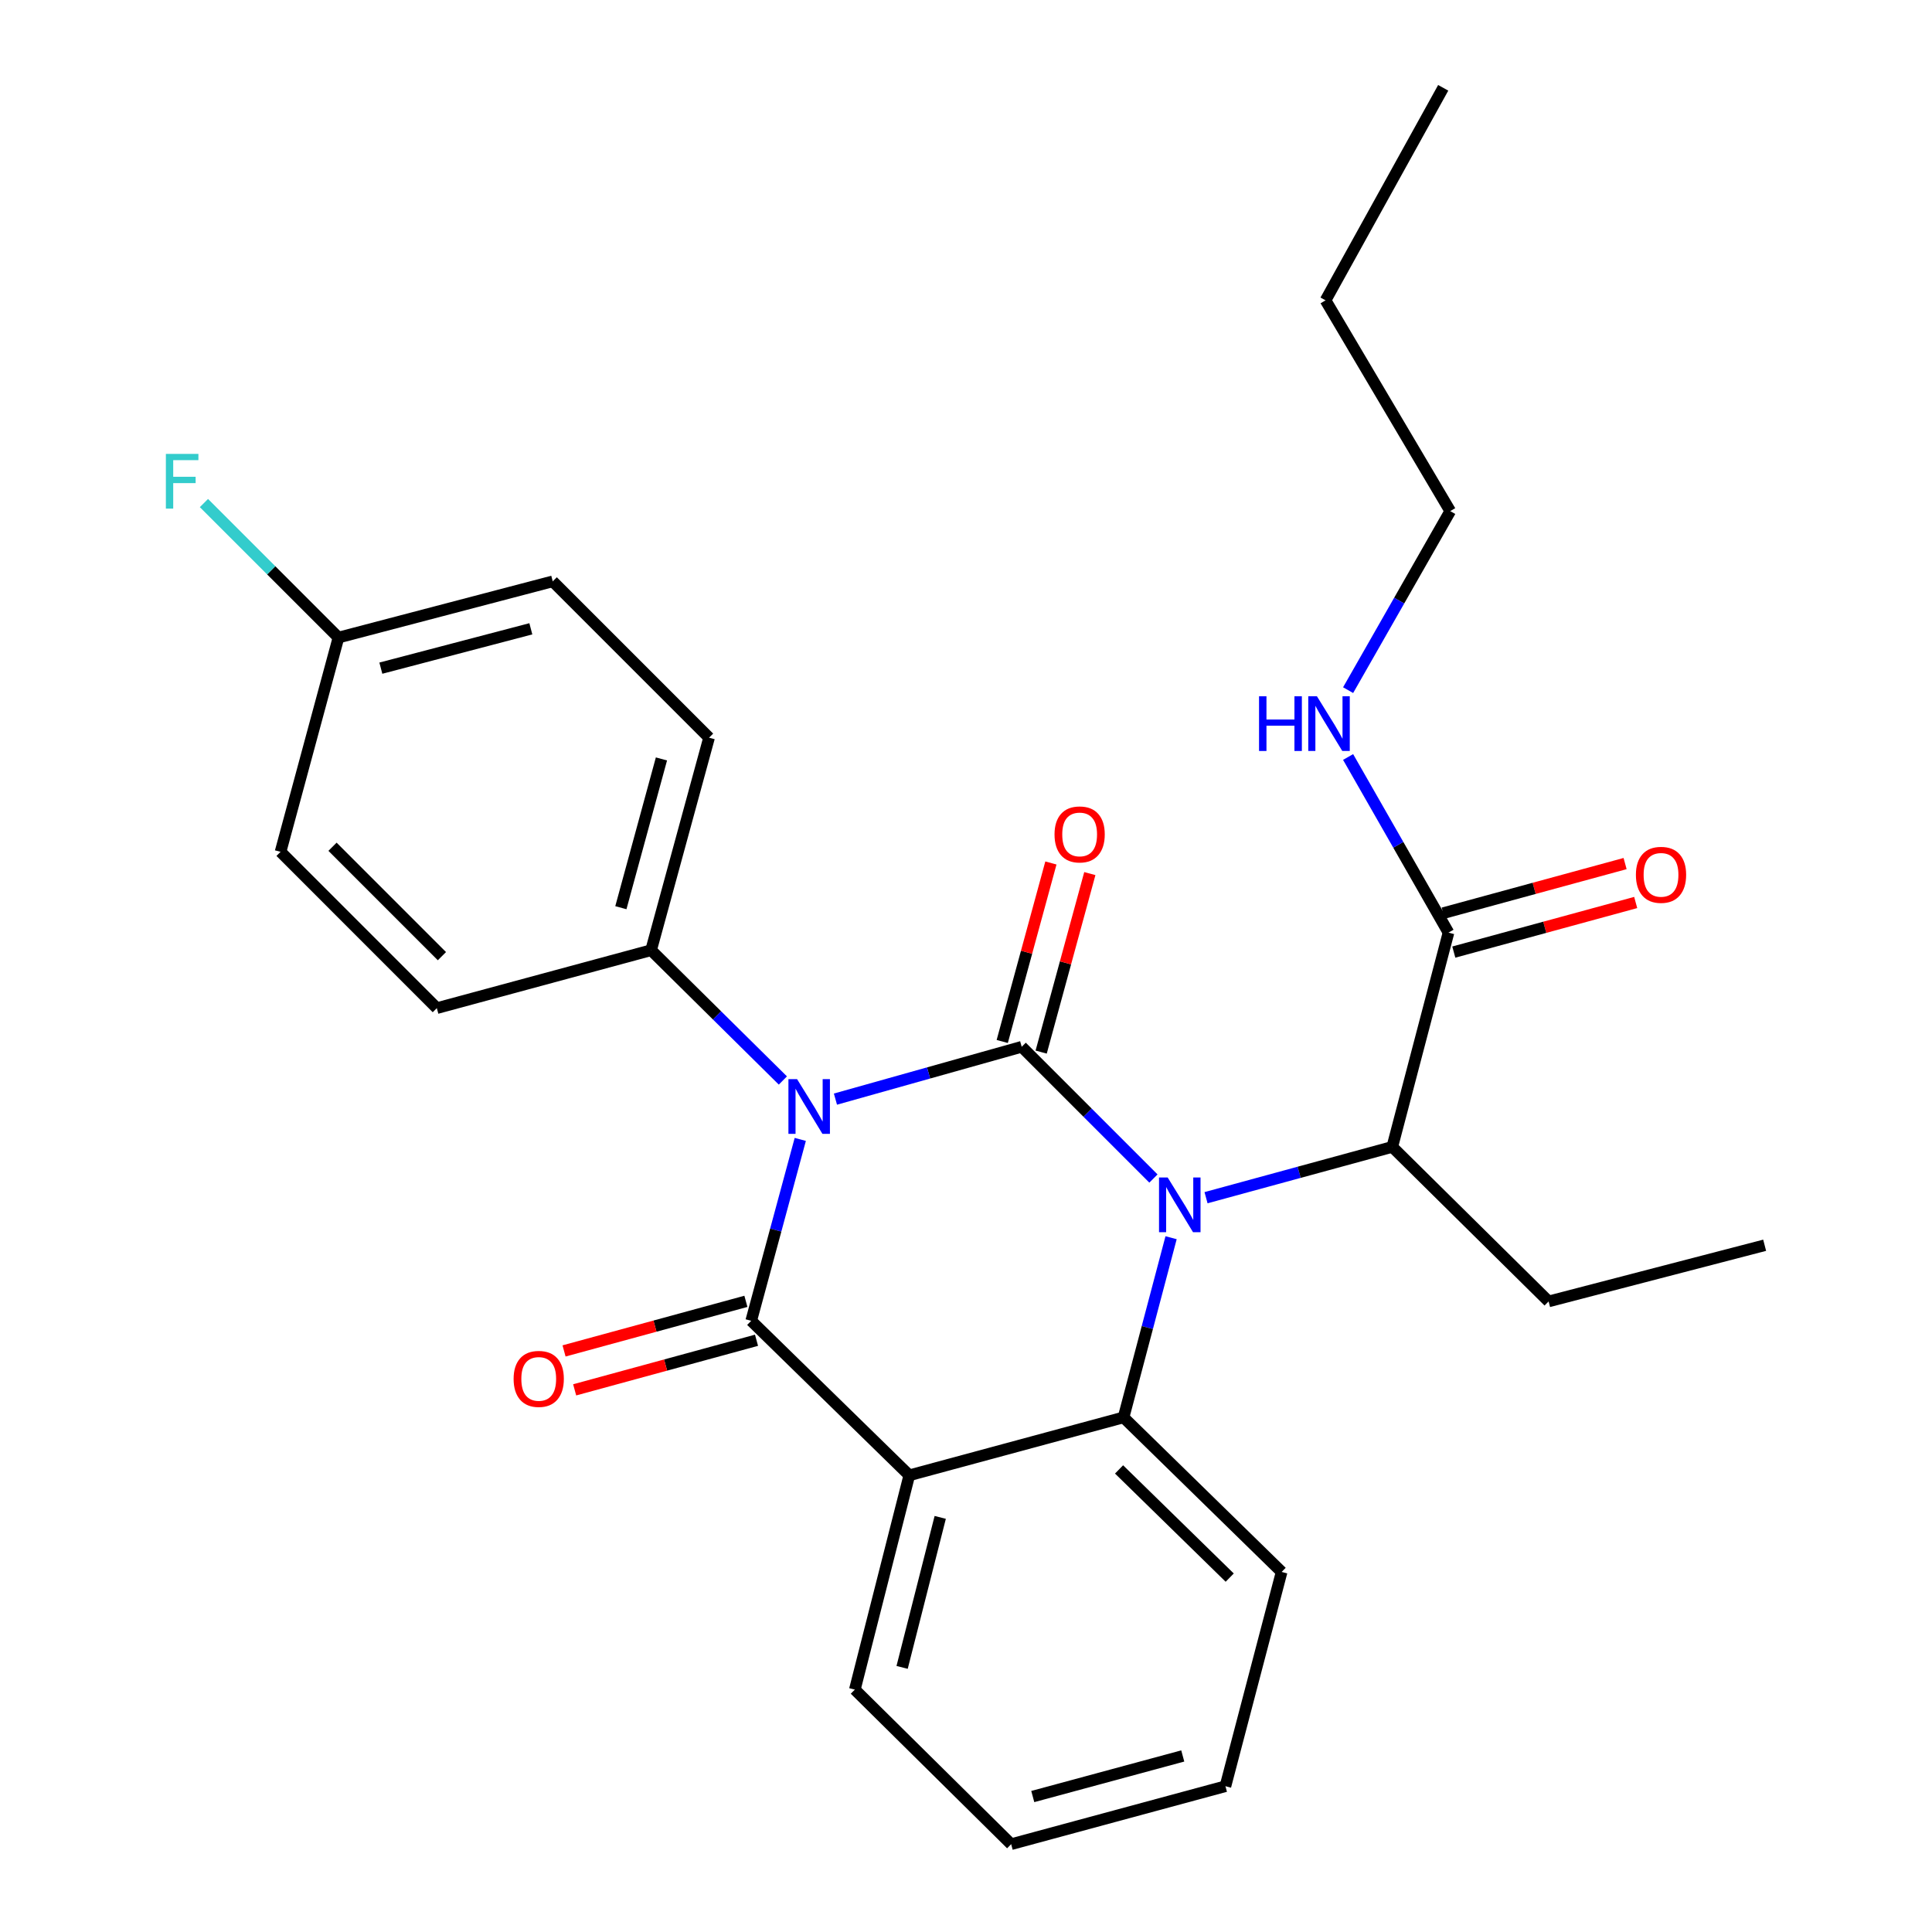 <?xml version='1.0' encoding='iso-8859-1'?>
<svg version='1.1' baseProfile='full'
              xmlns='http://www.w3.org/2000/svg'
                      xmlns:rdkit='http://www.rdkit.org/xml'
                      xmlns:xlink='http://www.w3.org/1999/xlink'
                  xml:space='preserve'
width='1000px' height='1000px' viewBox='0 0 1000 1000'>
<!-- END OF HEADER -->
<rect style='opacity:1.0;fill:#FFFFFF;stroke:none' width='1000' height='1000' x='0' y='0'> </rect>
<path class='bond-0' d='M 841.144,446.979 L 794.068,459.814' style='fill:none;fill-rule:evenodd;stroke:#FF0000;stroke-width:6px;stroke-linecap:butt;stroke-linejoin:miter;stroke-opacity:1' />
<path class='bond-0' d='M 794.068,459.814 L 746.992,472.65' style='fill:none;fill-rule:evenodd;stroke:#000000;stroke-width:6px;stroke-linecap:butt;stroke-linejoin:miter;stroke-opacity:1' />
<path class='bond-0' d='M 846.637,467.128 L 799.562,479.963' style='fill:none;fill-rule:evenodd;stroke:#FF0000;stroke-width:6px;stroke-linecap:butt;stroke-linejoin:miter;stroke-opacity:1' />
<path class='bond-0' d='M 799.562,479.963 L 752.486,492.798' style='fill:none;fill-rule:evenodd;stroke:#000000;stroke-width:6px;stroke-linecap:butt;stroke-linejoin:miter;stroke-opacity:1' />
<path class='bond-1' d='M 749.739,482.724 L 723.757,437.272' style='fill:none;fill-rule:evenodd;stroke:#000000;stroke-width:6px;stroke-linecap:butt;stroke-linejoin:miter;stroke-opacity:1' />
<path class='bond-1' d='M 723.757,437.272 L 697.774,391.819' style='fill:none;fill-rule:evenodd;stroke:#0000FF;stroke-width:6px;stroke-linecap:butt;stroke-linejoin:miter;stroke-opacity:1' />
<path class='bond-2' d='M 749.739,482.724 L 720.64,593.631' style='fill:none;fill-rule:evenodd;stroke:#000000;stroke-width:6px;stroke-linecap:butt;stroke-linejoin:miter;stroke-opacity:1' />
<path class='bond-3' d='M 750.644,264.553 L 724.213,310.886' style='fill:none;fill-rule:evenodd;stroke:#000000;stroke-width:6px;stroke-linecap:butt;stroke-linejoin:miter;stroke-opacity:1' />
<path class='bond-3' d='M 724.213,310.886 L 697.782,357.218' style='fill:none;fill-rule:evenodd;stroke:#0000FF;stroke-width:6px;stroke-linecap:butt;stroke-linejoin:miter;stroke-opacity:1' />
<path class='bond-4' d='M 750.644,264.553 L 686.1,155.456' style='fill:none;fill-rule:evenodd;stroke:#000000;stroke-width:6px;stroke-linecap:butt;stroke-linejoin:miter;stroke-opacity:1' />
<path class='bond-5' d='M 686.1,155.456 L 747.001,45.455' style='fill:none;fill-rule:evenodd;stroke:#000000;stroke-width:6px;stroke-linecap:butt;stroke-linejoin:miter;stroke-opacity:1' />
<path class='bond-6' d='M 597.017,610.002 L 562.924,575.908' style='fill:none;fill-rule:evenodd;stroke:#0000FF;stroke-width:6px;stroke-linecap:butt;stroke-linejoin:miter;stroke-opacity:1' />
<path class='bond-6' d='M 562.924,575.908 L 528.83,541.815' style='fill:none;fill-rule:evenodd;stroke:#000000;stroke-width:6px;stroke-linecap:butt;stroke-linejoin:miter;stroke-opacity:1' />
<path class='bond-7' d='M 624.24,619.927 L 672.44,606.779' style='fill:none;fill-rule:evenodd;stroke:#0000FF;stroke-width:6px;stroke-linecap:butt;stroke-linejoin:miter;stroke-opacity:1' />
<path class='bond-7' d='M 672.44,606.779 L 720.64,593.631' style='fill:none;fill-rule:evenodd;stroke:#000000;stroke-width:6px;stroke-linecap:butt;stroke-linejoin:miter;stroke-opacity:1' />
<path class='bond-8' d='M 606.152,640.639 L 593.852,687.138' style='fill:none;fill-rule:evenodd;stroke:#0000FF;stroke-width:6px;stroke-linecap:butt;stroke-linejoin:miter;stroke-opacity:1' />
<path class='bond-8' d='M 593.852,687.138 L 581.551,733.637' style='fill:none;fill-rule:evenodd;stroke:#000000;stroke-width:6px;stroke-linecap:butt;stroke-linejoin:miter;stroke-opacity:1' />
<path class='bond-9' d='M 720.64,593.631 L 801.555,673.618' style='fill:none;fill-rule:evenodd;stroke:#000000;stroke-width:6px;stroke-linecap:butt;stroke-linejoin:miter;stroke-opacity:1' />
<path class='bond-10' d='M 523.377,954.545 L 634.284,924.542' style='fill:none;fill-rule:evenodd;stroke:#000000;stroke-width:6px;stroke-linecap:butt;stroke-linejoin:miter;stroke-opacity:1' />
<path class='bond-10' d='M 534.56,929.885 L 612.194,908.883' style='fill:none;fill-rule:evenodd;stroke:#000000;stroke-width:6px;stroke-linecap:butt;stroke-linejoin:miter;stroke-opacity:1' />
<path class='bond-11' d='M 523.377,954.545 L 442.462,874.536' style='fill:none;fill-rule:evenodd;stroke:#000000;stroke-width:6px;stroke-linecap:butt;stroke-linejoin:miter;stroke-opacity:1' />
<path class='bond-12' d='M 634.284,924.542 L 663.371,813.635' style='fill:none;fill-rule:evenodd;stroke:#000000;stroke-width:6px;stroke-linecap:butt;stroke-linejoin:miter;stroke-opacity:1' />
<path class='bond-13' d='M 663.371,813.635 L 581.551,733.637' style='fill:none;fill-rule:evenodd;stroke:#000000;stroke-width:6px;stroke-linecap:butt;stroke-linejoin:miter;stroke-opacity:1' />
<path class='bond-13' d='M 636.498,816.568 L 579.224,760.569' style='fill:none;fill-rule:evenodd;stroke:#000000;stroke-width:6px;stroke-linecap:butt;stroke-linejoin:miter;stroke-opacity:1' />
<path class='bond-14' d='M 442.462,874.536 L 470.645,763.617' style='fill:none;fill-rule:evenodd;stroke:#000000;stroke-width:6px;stroke-linecap:butt;stroke-linejoin:miter;stroke-opacity:1' />
<path class='bond-14' d='M 466.931,863.041 L 486.658,785.398' style='fill:none;fill-rule:evenodd;stroke:#000000;stroke-width:6px;stroke-linecap:butt;stroke-linejoin:miter;stroke-opacity:1' />
<path class='bond-15' d='M 470.645,763.617 L 581.551,733.637' style='fill:none;fill-rule:evenodd;stroke:#000000;stroke-width:6px;stroke-linecap:butt;stroke-linejoin:miter;stroke-opacity:1' />
<path class='bond-16' d='M 470.645,763.617 L 388.825,683.642' style='fill:none;fill-rule:evenodd;stroke:#000000;stroke-width:6px;stroke-linecap:butt;stroke-linejoin:miter;stroke-opacity:1' />
<path class='bond-17' d='M 528.83,541.815 L 480.628,555.359' style='fill:none;fill-rule:evenodd;stroke:#000000;stroke-width:6px;stroke-linecap:butt;stroke-linejoin:miter;stroke-opacity:1' />
<path class='bond-17' d='M 480.628,555.359 L 432.425,568.903' style='fill:none;fill-rule:evenodd;stroke:#0000FF;stroke-width:6px;stroke-linecap:butt;stroke-linejoin:miter;stroke-opacity:1' />
<path class='bond-18' d='M 538.905,544.562 L 551.5,498.366' style='fill:none;fill-rule:evenodd;stroke:#000000;stroke-width:6px;stroke-linecap:butt;stroke-linejoin:miter;stroke-opacity:1' />
<path class='bond-18' d='M 551.5,498.366 L 564.095,452.17' style='fill:none;fill-rule:evenodd;stroke:#FF0000;stroke-width:6px;stroke-linecap:butt;stroke-linejoin:miter;stroke-opacity:1' />
<path class='bond-18' d='M 518.756,539.068 L 531.351,492.872' style='fill:none;fill-rule:evenodd;stroke:#000000;stroke-width:6px;stroke-linecap:butt;stroke-linejoin:miter;stroke-opacity:1' />
<path class='bond-18' d='M 531.351,492.872 L 543.947,446.677' style='fill:none;fill-rule:evenodd;stroke:#FF0000;stroke-width:6px;stroke-linecap:butt;stroke-linejoin:miter;stroke-opacity:1' />
<path class='bond-19' d='M 405.212,559.259 L 371.11,525.54' style='fill:none;fill-rule:evenodd;stroke:#0000FF;stroke-width:6px;stroke-linecap:butt;stroke-linejoin:miter;stroke-opacity:1' />
<path class='bond-19' d='M 371.11,525.54 L 337.009,491.82' style='fill:none;fill-rule:evenodd;stroke:#000000;stroke-width:6px;stroke-linecap:butt;stroke-linejoin:miter;stroke-opacity:1' />
<path class='bond-20' d='M 414.221,589.756 L 401.523,636.699' style='fill:none;fill-rule:evenodd;stroke:#0000FF;stroke-width:6px;stroke-linecap:butt;stroke-linejoin:miter;stroke-opacity:1' />
<path class='bond-20' d='M 401.523,636.699 L 388.825,683.642' style='fill:none;fill-rule:evenodd;stroke:#000000;stroke-width:6px;stroke-linecap:butt;stroke-linejoin:miter;stroke-opacity:1' />
<path class='bond-21' d='M 386.077,673.568 L 339.013,686.403' style='fill:none;fill-rule:evenodd;stroke:#000000;stroke-width:6px;stroke-linecap:butt;stroke-linejoin:miter;stroke-opacity:1' />
<path class='bond-21' d='M 339.013,686.403 L 291.949,699.238' style='fill:none;fill-rule:evenodd;stroke:#FF0000;stroke-width:6px;stroke-linecap:butt;stroke-linejoin:miter;stroke-opacity:1' />
<path class='bond-21' d='M 391.572,693.716 L 344.508,706.551' style='fill:none;fill-rule:evenodd;stroke:#000000;stroke-width:6px;stroke-linecap:butt;stroke-linejoin:miter;stroke-opacity:1' />
<path class='bond-21' d='M 344.508,706.551 L 297.443,719.386' style='fill:none;fill-rule:evenodd;stroke:#FF0000;stroke-width:6px;stroke-linecap:butt;stroke-linejoin:miter;stroke-opacity:1' />
<path class='bond-22' d='M 286.097,300.904 L 175.191,330.002' style='fill:none;fill-rule:evenodd;stroke:#000000;stroke-width:6px;stroke-linecap:butt;stroke-linejoin:miter;stroke-opacity:1' />
<path class='bond-22' d='M 274.761,325.469 L 197.127,345.838' style='fill:none;fill-rule:evenodd;stroke:#000000;stroke-width:6px;stroke-linecap:butt;stroke-linejoin:miter;stroke-opacity:1' />
<path class='bond-23' d='M 286.097,300.904 L 367.012,381.818' style='fill:none;fill-rule:evenodd;stroke:#000000;stroke-width:6px;stroke-linecap:butt;stroke-linejoin:miter;stroke-opacity:1' />
<path class='bond-24' d='M 175.191,330.002 L 145.21,440.909' style='fill:none;fill-rule:evenodd;stroke:#000000;stroke-width:6px;stroke-linecap:butt;stroke-linejoin:miter;stroke-opacity:1' />
<path class='bond-25' d='M 175.191,330.002 L 140.373,295.19' style='fill:none;fill-rule:evenodd;stroke:#000000;stroke-width:6px;stroke-linecap:butt;stroke-linejoin:miter;stroke-opacity:1' />
<path class='bond-25' d='M 140.373,295.19 L 105.556,260.378' style='fill:none;fill-rule:evenodd;stroke:#33CCCC;stroke-width:6px;stroke-linecap:butt;stroke-linejoin:miter;stroke-opacity:1' />
<path class='bond-26' d='M 145.21,440.909 L 226.102,521.812' style='fill:none;fill-rule:evenodd;stroke:#000000;stroke-width:6px;stroke-linecap:butt;stroke-linejoin:miter;stroke-opacity:1' />
<path class='bond-26' d='M 172.112,438.278 L 228.736,494.911' style='fill:none;fill-rule:evenodd;stroke:#000000;stroke-width:6px;stroke-linecap:butt;stroke-linejoin:miter;stroke-opacity:1' />
<path class='bond-27' d='M 226.102,521.812 L 337.009,491.82' style='fill:none;fill-rule:evenodd;stroke:#000000;stroke-width:6px;stroke-linecap:butt;stroke-linejoin:miter;stroke-opacity:1' />
<path class='bond-28' d='M 337.009,491.82 L 367.012,381.818' style='fill:none;fill-rule:evenodd;stroke:#000000;stroke-width:6px;stroke-linecap:butt;stroke-linejoin:miter;stroke-opacity:1' />
<path class='bond-28' d='M 321.361,469.825 L 342.364,392.823' style='fill:none;fill-rule:evenodd;stroke:#000000;stroke-width:6px;stroke-linecap:butt;stroke-linejoin:miter;stroke-opacity:1' />
<path class='bond-29' d='M 801.555,673.618 L 913.379,644.542' style='fill:none;fill-rule:evenodd;stroke:#000000;stroke-width:6px;stroke-linecap:butt;stroke-linejoin:miter;stroke-opacity:1' />
<path  class='atom-0' d='M 846.741 452.812
Q 846.741 446.012, 850.101 442.212
Q 853.461 438.412, 859.741 438.412
Q 866.021 438.412, 869.381 442.212
Q 872.741 446.012, 872.741 452.812
Q 872.741 459.692, 869.341 463.612
Q 865.941 467.492, 859.741 467.492
Q 853.501 467.492, 850.101 463.612
Q 846.741 459.732, 846.741 452.812
M 859.741 464.292
Q 864.061 464.292, 866.381 461.412
Q 868.741 458.492, 868.741 452.812
Q 868.741 447.252, 866.381 444.452
Q 864.061 441.612, 859.741 441.612
Q 855.421 441.612, 853.061 444.412
Q 850.741 447.212, 850.741 452.812
Q 850.741 458.532, 853.061 461.412
Q 855.421 464.292, 859.741 464.292
' fill='#FF0000'/>
<path  class='atom-3' d='M 651.679 360.384
L 655.519 360.384
L 655.519 372.424
L 669.999 372.424
L 669.999 360.384
L 673.839 360.384
L 673.839 388.704
L 669.999 388.704
L 669.999 375.624
L 655.519 375.624
L 655.519 388.704
L 651.679 388.704
L 651.679 360.384
' fill='#0000FF'/>
<path  class='atom-3' d='M 681.639 360.384
L 690.919 375.384
Q 691.839 376.864, 693.319 379.544
Q 694.799 382.224, 694.879 382.384
L 694.879 360.384
L 698.639 360.384
L 698.639 388.704
L 694.759 388.704
L 684.799 372.304
Q 683.639 370.384, 682.399 368.184
Q 681.199 365.984, 680.839 365.304
L 680.839 388.704
L 677.159 388.704
L 677.159 360.384
L 681.639 360.384
' fill='#0000FF'/>
<path  class='atom-5' d='M 604.39 609.475
L 613.67 624.475
Q 614.59 625.955, 616.07 628.635
Q 617.55 631.315, 617.63 631.475
L 617.63 609.475
L 621.39 609.475
L 621.39 637.795
L 617.51 637.795
L 607.55 621.395
Q 606.39 619.475, 605.15 617.275
Q 603.95 615.075, 603.59 614.395
L 603.59 637.795
L 599.91 637.795
L 599.91 609.475
L 604.39 609.475
' fill='#0000FF'/>
<path  class='atom-14' d='M 412.568 558.564
L 421.848 573.564
Q 422.768 575.044, 424.248 577.724
Q 425.728 580.404, 425.808 580.564
L 425.808 558.564
L 429.568 558.564
L 429.568 586.884
L 425.688 586.884
L 415.728 570.484
Q 414.568 568.564, 413.328 566.364
Q 412.128 564.164, 411.768 563.484
L 411.768 586.884
L 408.088 586.884
L 408.088 558.564
L 412.568 558.564
' fill='#0000FF'/>
<path  class='atom-16' d='M 265.846 713.714
Q 265.846 706.914, 269.206 703.114
Q 272.566 699.314, 278.846 699.314
Q 285.126 699.314, 288.486 703.114
Q 291.846 706.914, 291.846 713.714
Q 291.846 720.594, 288.446 724.514
Q 285.046 728.394, 278.846 728.394
Q 272.606 728.394, 269.206 724.514
Q 265.846 720.634, 265.846 713.714
M 278.846 725.194
Q 283.166 725.194, 285.486 722.314
Q 287.846 719.394, 287.846 713.714
Q 287.846 708.154, 285.486 705.354
Q 283.166 702.514, 278.846 702.514
Q 274.526 702.514, 272.166 705.314
Q 269.846 708.114, 269.846 713.714
Q 269.846 719.434, 272.166 722.314
Q 274.526 725.194, 278.846 725.194
' fill='#FF0000'/>
<path  class='atom-17' d='M 545.822 431.893
Q 545.822 425.093, 549.182 421.293
Q 552.542 417.493, 558.822 417.493
Q 565.102 417.493, 568.462 421.293
Q 571.822 425.093, 571.822 431.893
Q 571.822 438.773, 568.422 442.693
Q 565.022 446.573, 558.822 446.573
Q 552.582 446.573, 549.182 442.693
Q 545.822 438.813, 545.822 431.893
M 558.822 443.373
Q 563.142 443.373, 565.462 440.493
Q 567.822 437.573, 567.822 431.893
Q 567.822 426.333, 565.462 423.533
Q 563.142 420.693, 558.822 420.693
Q 554.502 420.693, 552.142 423.493
Q 549.822 426.293, 549.822 431.893
Q 549.822 437.613, 552.142 440.493
Q 554.502 443.373, 558.822 443.373
' fill='#FF0000'/>
<path  class='atom-24' d='M 85.856 234.939
L 102.696 234.939
L 102.696 238.179
L 89.656 238.179
L 89.656 246.779
L 101.256 246.779
L 101.256 250.059
L 89.656 250.059
L 89.656 263.259
L 85.856 263.259
L 85.856 234.939
' fill='#33CCCC'/>
</svg>
